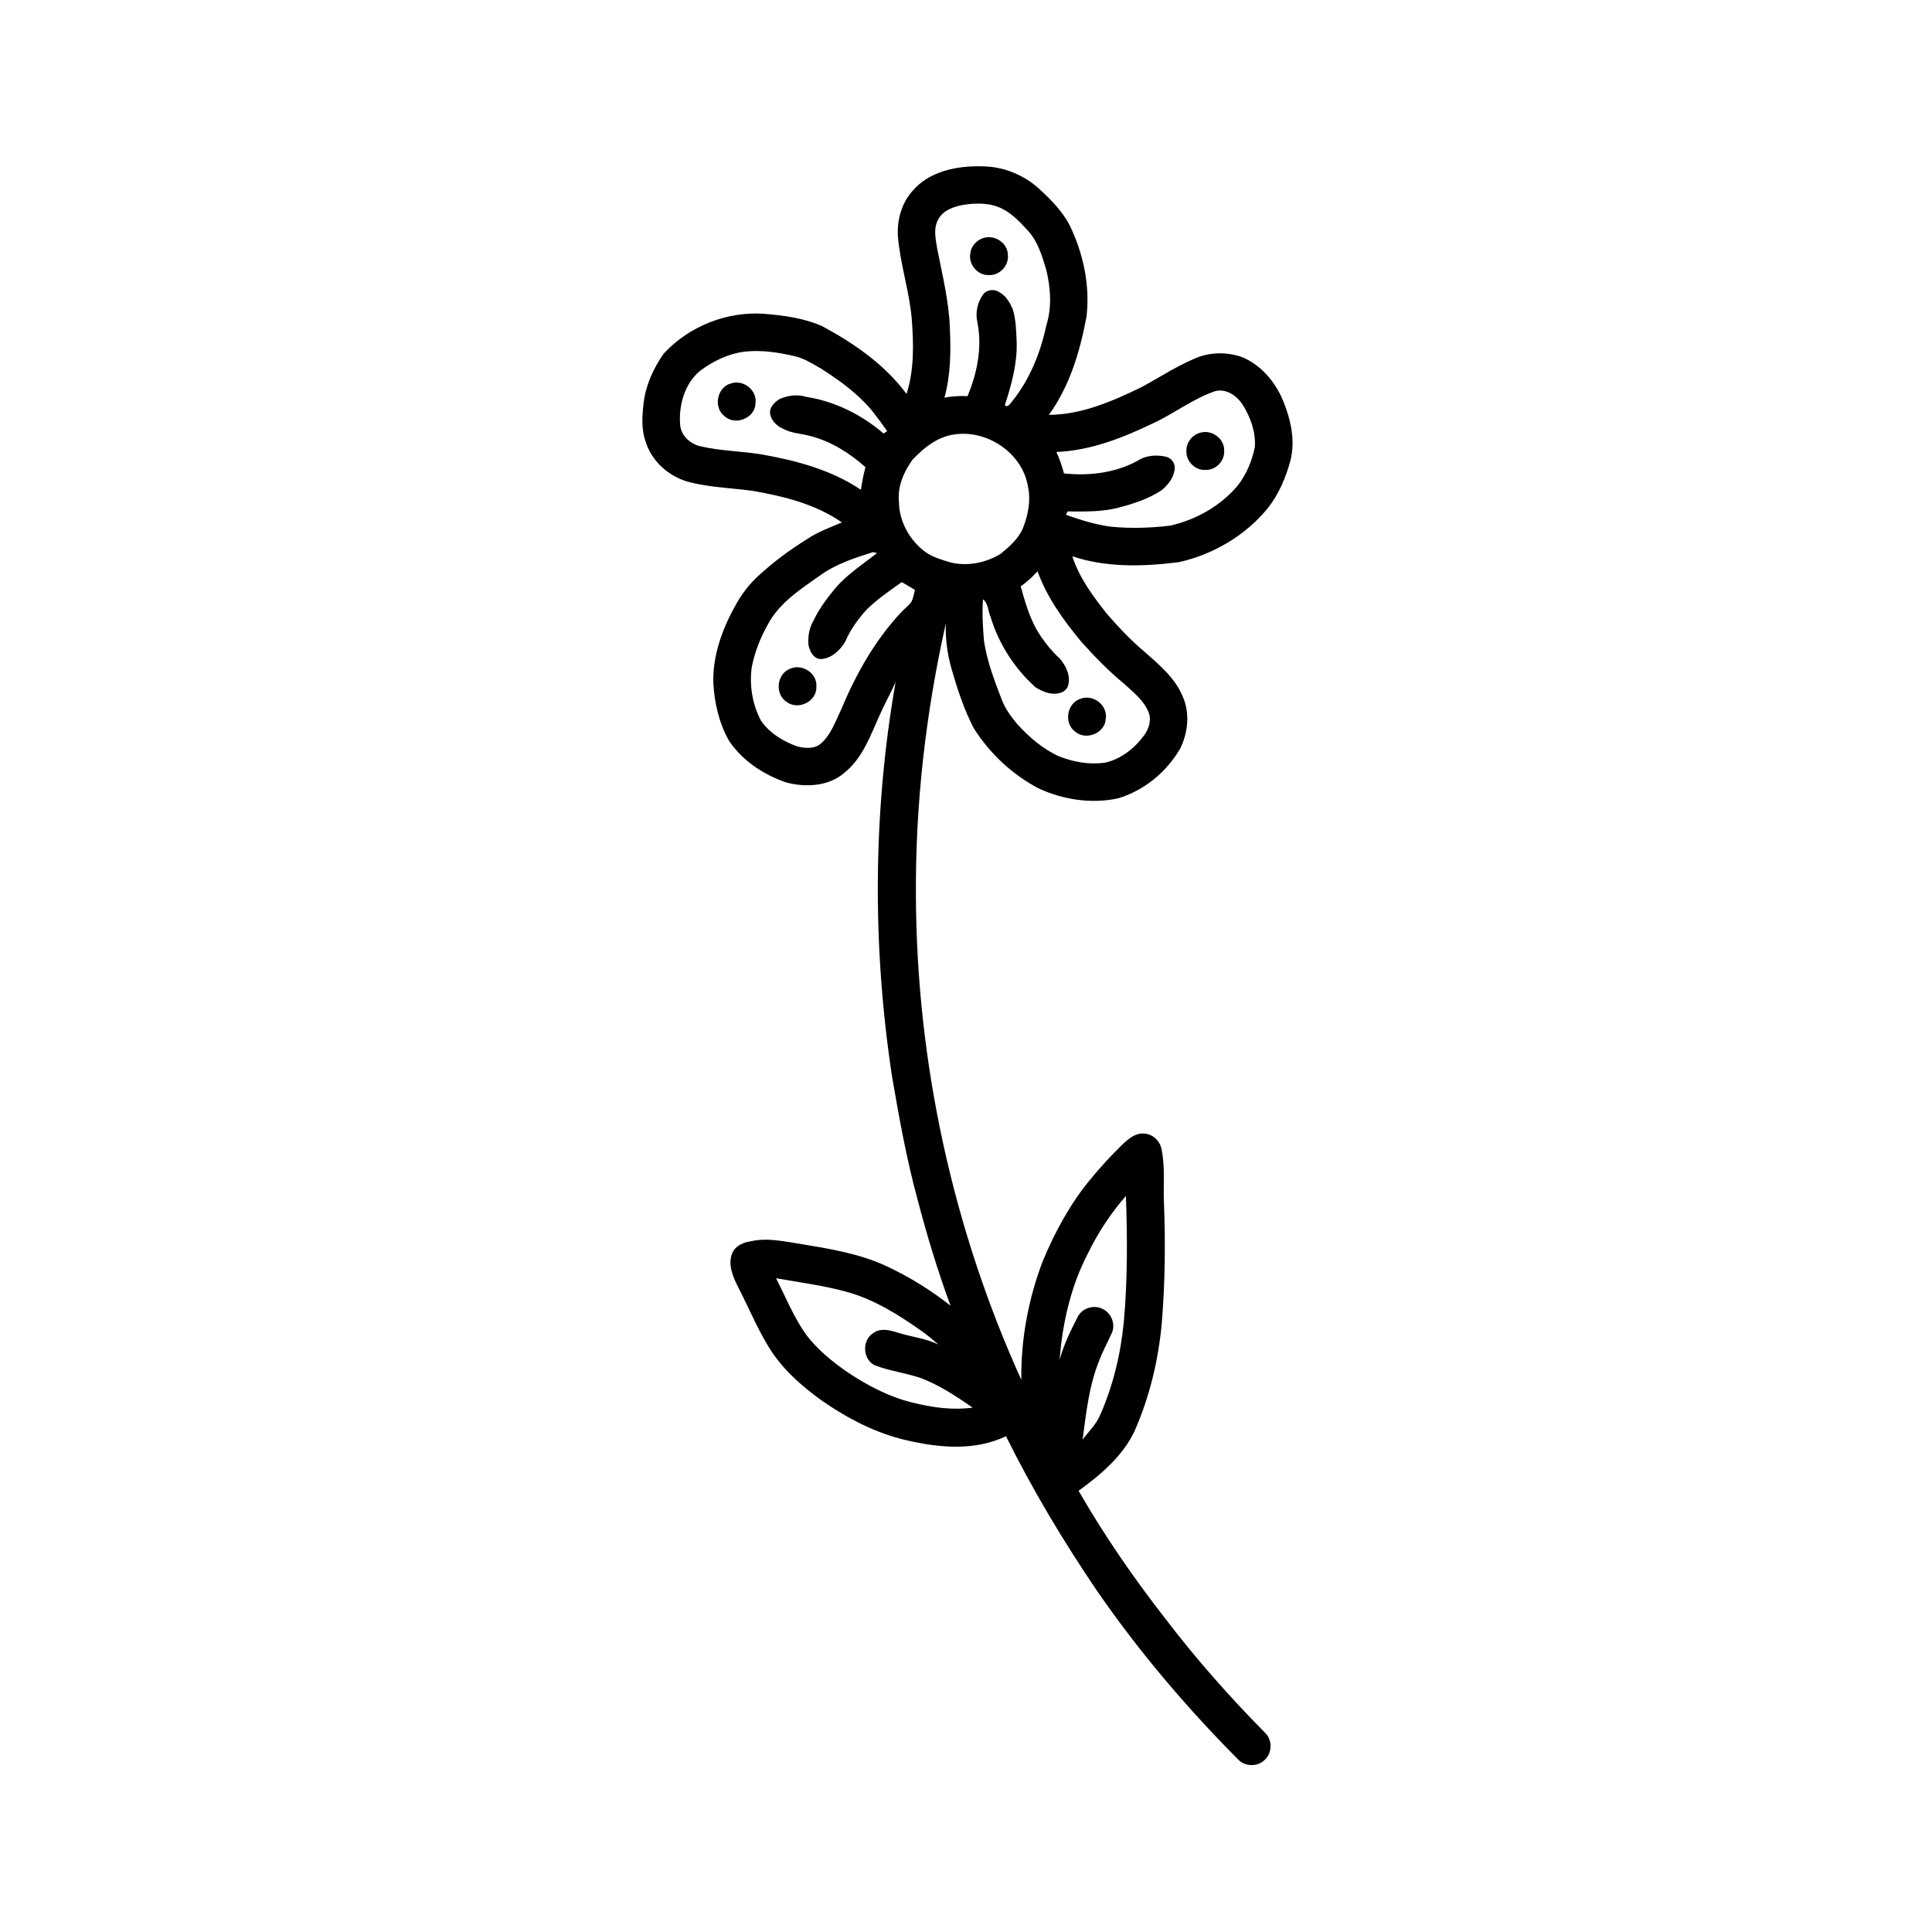 <?xml version="1.0" encoding="UTF-8"?>
<!-- Uploaded to: SVG Repo, www.svgrepo.com, Generator: SVG Repo Mixer Tools -->
<svg fill="#000000" width="800px" height="800px" version="1.1" viewBox="144 144 512 512" xmlns="http://www.w3.org/2000/svg">
 <g>
  <path d="m385.68 194.77c4.438-5.394 11.941-6.883 18.594-6.691 5.582 0.027 11.059 2.25 15.16 6.012 3.098 2.832 6.117 5.887 8.062 9.652 3.59 7.434 5.394 15.859 4.449 24.102-1.699 9.191-4.426 18.441-9.988 26.098 8.742-0.039 16.926-3.637 24.645-7.391 4.559-2.453 8.895-5.336 13.672-7.379 4.019-1.898 8.762-2.004 12.926-0.516 5 2.078 8.684 6.484 10.777 11.387 2.062 5.008 3.356 10.617 2.008 15.992-1.215 4.473-3.055 8.871-5.934 12.551-5.93 7.293-14.457 12.332-23.598 14.383-9.379 1.195-19.188 1.5-28.27-1.543 1.848 5.738 5.488 10.621 9.191 15.281 3.117 3.578 6.379 7.055 10.031 10.098 3.832 3.391 7.969 6.836 9.988 11.676 1.996 4.41 1.473 9.629-0.629 13.895-3.621 6.231-9.582 11.152-16.516 13.207-7.019 1.496-14.504 0.355-20.988-2.637-7.008-3.691-13.012-9.289-17.219-15.996-2.566-4.938-4.309-10.258-5.84-15.586-1.137-3.941-1.688-8.043-1.551-12.137-5.309 23.66-8.09 47.898-7.922 72.148 0.172 44.094 9.734 88.148 27.938 128.31-0.156-10.73 1.871-21.5 5.695-31.52 3.16-7.578 7.106-14.898 12.316-21.281 2.781-3.422 5.785-6.66 8.934-9.738 1.453-1.34 3.148-2.789 5.25-2.754 2.324-0.059 4.477 1.742 4.922 4.019 1.066 4.785 0.445 9.727 0.688 14.59 0.395 10.395 0.285 20.816-0.547 31.191-0.863 10-3.211 19.898-7.269 29.09-3.156 6.668-8.969 11.527-14.812 15.789 6.797 11.84 14.57 23.09 22.957 33.852 8.152 10.699 17.086 20.801 26.543 30.363 1.949 1.941 1.789 5.441-0.309 7.211-1.934 1.816-5.254 1.652-7.023-0.324-13.785-13.91-26.52-28.898-37.605-45.055-8.785-12.984-16.852-26.465-23.809-40.516-8.27 3.996-17.828 3.078-26.496 1.043-7.938-1.824-15.27-5.648-21.949-10.223-5.723-4.066-11.16-8.836-14.738-14.957-2.953-4.934-5.164-10.254-7.793-15.359-1.375-2.723-2.793-5.957-1.578-8.996 0.832-2 2.992-2.879 4.992-3.176 4.363-0.992 8.805 0.082 13.129 0.719 7.734 1.289 15.605 2.547 22.77 5.887 6.023 2.809 11.734 6.348 16.953 10.469-3.402-9.289-6.289-18.766-8.777-28.332-2.894-10.676-4.856-21.574-6.719-32.465-5.246-34.562-5.074-69.996 0.949-104.45-1.355 3.035-2.992 5.945-4.328 8.996-2.391 5.336-4.481 11.199-9.188 14.988-4.227 3.711-10.43 3.981-15.637 2.559-5.922-2.086-11.457-5.723-14.984-10.992-2.664-4.695-3.891-10.074-4.168-15.43-0.164-7.16 2.328-14.098 5.781-20.285 1.605-2.977 3.66-5.719 6.16-8.004 3.984-3.66 8.348-6.898 12.938-9.75 2.832-1.918 6.082-3.062 9.203-4.398-6.914-4.82-15.289-6.902-23.477-8.344-5.57-0.773-11.254-0.91-16.734-2.285-5.402-1.312-10.184-5.445-11.82-10.816-1.176-3.312-0.914-6.934-0.5-10.359 0.578-4.688 2.606-9.09 5.305-12.93 6.707-7.269 16.793-11.277 26.672-10.547 5.227 0.426 10.57 1.133 15.391 3.305 8.41 4.539 16.551 10.16 22.289 17.93 2.086-6.484 1.879-13.402 1.363-20.102-0.66-7.348-3.07-14.406-3.66-21.762-0.227-4.191 0.941-8.566 3.734-11.773m13.672 3.519c-2.57 0.457-5.465 1.414-6.731 3.906-1.344 2.41-0.633 5.25-0.234 7.816 1.387 7.023 3.137 14.031 3.348 21.219 0.273 6.082 0.188 12.27-1.457 18.168 2.016-0.402 4.078-0.516 6.129-0.414 2.543-6.066 3.902-12.812 2.652-19.355-0.629-2.543-0.113-5.379 1.422-7.508 0.934-1.383 2.992-1.621 4.332-0.688 1.75 0.902 2.754 2.695 3.547 4.41 0.895 2.887 0.949 5.941 1.07 8.938 0.156 5.699-1.406 11.258-3.144 16.621 0.938 0.707 1.367-0.488 1.898-0.973 4.695-5.836 7.562-12.91 9.102-20.199 1.52-4.793 1.141-9.961-0.027-14.785-1.113-3.574-2.176-7.363-4.754-10.199-2.039-2.215-4.109-4.512-6.828-5.875-3.152-1.652-6.891-1.617-10.324-1.082m-69.867 44.027c-4.148 3.449-5.707 9.336-5.219 14.555 0.387 2.734 2.731 4.82 5.348 5.398 5.406 1.266 11 1.281 16.461 2.199 9.109 1.621 18.324 4.106 26.078 9.336 0.297-2.016 0.66-4.027 1.203-5.996-4.227-3.738-9.145-6.894-14.664-8.262-2.379-0.668-4.957-0.684-7.156-1.914-1.598-0.676-3-2.012-3.406-3.734-0.41-1.82 1.059-3.305 2.488-4.148 2.195-0.965 4.699-1.305 7.019-0.582 7.602 1.184 14.723 4.734 20.531 9.734 0.309-0.219 0.613-0.434 0.926-0.652-1.312-1.898-2.691-3.754-4.125-5.562-3.715-4.418-8.434-7.832-13.262-10.926-2.285-1.316-4.559-2.793-7.168-3.371-4.242-1.004-8.637-1.664-12.992-1.219-4.414 0.5-8.551 2.484-12.062 5.144m136.41 5.394c-5.793 2.004-10.691 5.863-16.223 8.422-8.07 3.902-16.66 7.281-25.719 7.656 0.832 1.828 1.504 3.727 2.008 5.672 7 0.762 14.359-0.211 20.461-3.891 1.996-0.918 4.375-1.031 6.504-0.543 1.371 0.273 2.453 1.578 2.391 2.988-0.102 2.391-1.684 4.434-3.465 5.898-3.496 2.336-7.555 3.606-11.586 4.672-4.363 1.086-8.891 1-13.348 0.957-0.105 0.227-0.316 0.68-0.422 0.906 3.84 1.324 7.734 2.582 11.77 3.121 5.281 0.531 10.621 0.375 15.879-0.273 6.793-1.539 13.195-5.141 17.742-10.461 2.387-2.977 3.898-6.621 4.66-10.34 0.289-4-1.172-8-3.293-11.344-1.582-2.359-4.41-4.297-7.359-3.441m-68.332 11.348c-4.769 0.406-8.625 3.465-11.773 6.82-2.297 3.223-3.992 7.109-3.559 11.148 0.047 5.227 2.863 10.199 7.019 13.277 1.934 1.379 4.262 2.019 6.508 2.715 4.519 1.168 9.441 0.172 13.398-2.227 2.414-1.98 4.918-4.137 6.055-7.137 1.281-3.375 1.992-7.082 1.215-10.66-1.371-8.625-10.297-14.863-18.863-13.938m-36.406 37.57c-5.129 3.598-10.703 7.223-13.703 12.926-1.984 3.535-3.484 7.359-4.246 11.344-0.637 4.793 0.188 9.84 2.469 14.113 2.332 3.336 5.977 5.555 9.777 6.856 2.031 0.473 4.531 0.664 6.168-0.887 2.641-2.344 3.769-5.809 5.273-8.898 3.91-9.367 8.965-18.383 15.938-25.832 0.906-0.949 1.98-1.75 2.75-2.828 0.445-0.977 0.625-2.047 0.898-3.078-1.164-0.699-2.328-1.402-3.512-2.066-3.234 2.293-6.535 4.547-9.355 7.34-2.269 2.519-4.285 5.297-5.617 8.43-1.332 2.254-3.543 4.379-6.269 4.609-2.086 0.105-3.137-2.004-3.481-3.746-0.184-2.293 0.23-4.66 1.449-6.633 1.438-3.082 3.531-5.766 5.668-8.387 3.164-3.688 7.277-6.348 11.07-9.32-0.266-0.062-0.801-0.188-1.07-0.246-4.945 1.566-9.984 3.188-14.207 6.305m57.809-1.207c-1.371 1.449-2.828 2.836-4.469 3.981 1.062 3.812 2.168 7.656 4.051 11.164 1.719 2.988 3.867 5.723 6.394 8.07 1.453 1.758 2.637 4.019 2.262 6.375-0.086 1.363-1.227 2.523-2.57 2.688-2.203 0.547-4.387-0.438-6.223-1.559-5.547-4.988-9.727-11.488-11.895-18.633-0.719-1.531-0.551-3.594-2.019-4.68-0.254 3.699-0.043 7.41 0.277 11.094 0.82 5.305 2.715 10.367 4.644 15.352 0.93 2.508 2.543 4.676 4.238 6.715 3.172 3.441 6.789 6.594 11.113 8.5 3.777 1.48 7.934 2.188 11.98 1.656 4.266-0.918 7.898-3.797 10.453-7.258 1.289-1.766 2.039-4.184 1.129-6.277-1.344-3.156-4.16-5.297-6.617-7.559-4.047-3.316-7.672-7.106-11.168-10.988-4.68-5.648-9.059-11.691-11.582-18.641m13.383 180.68c-4.562 8.73-6.793 18.516-7.535 28.285 1.062-3.996 2.914-7.715 4.781-11.383 1.148-2.32 4.258-3.312 6.555-2.141 2.324 1.027 3.547 3.996 2.519 6.344-1.043 2.402-2.356 4.688-3.277 7.144-2.769 6.731-3.543 14.012-4.484 21.156 1.57-2.098 3.519-3.941 4.59-6.383 3.5-7.871 5.512-16.359 6.336-24.914 0.992-11.059 0.934-22.176 0.551-33.258-4.019 4.566-7.367 9.688-10.035 15.148m-82.688 6.652c2.586 5.043 4.699 10.371 8.012 15.008 2.965 3.894 6.812 7.027 10.805 9.812 5.281 3.523 10.988 6.57 17.191 8.098 5.234 1.316 10.699 2.117 16.09 1.367-4.356-2.996-8.809-5.981-13.789-7.856-3.984-1.34-8.215-1.859-12.148-3.356-3.199-1.582-3.453-6.57-0.465-8.496 2.242-1.711 5.109-0.578 7.5 0.113 3.285 0.941 6.746 1.348 9.844 2.879-1.504-1.293-3.019-2.582-4.652-3.715-6.008-4.223-12.359-8.203-19.492-10.203-6.191-1.719-12.582-2.535-18.895-3.652z"/>
  <path d="m404.18 207.23c2.996-1.324 6.883 0.957 6.914 4.293 0.363 2.84-2.219 5.562-5.062 5.371-3.008 0.125-5.504-2.949-4.867-5.871 0.207-1.691 1.465-3.144 3.016-3.793z"/>
  <path d="m337.74 245.61c3.269-1.113 6.973 1.824 6.469 5.277-0.07 3.898-5.309 6.008-8.16 3.449-3.098-2.285-2.051-7.777 1.691-8.727z"/>
  <path d="m462.15 258.66c3.019-0.875 6.422 1.629 6.266 4.816 0.184 2.68-2.25 5.164-4.93 5.059-2.738 0.184-5.254-2.328-5.07-5.059-0.078-2.219 1.594-4.312 3.734-4.816z"/>
  <path d="m353.39 321.22c3.176-1.422 7.227 1.191 6.957 4.727 0.223 3.887-4.746 6.371-7.816 4.109-3.269-2.004-2.731-7.496 0.859-8.836z"/>
  <path d="m430.41 329.17c3.332-1.266 7.203 1.773 6.629 5.324-0.176 3.828-5.269 5.852-8.117 3.398-3.078-2.234-2.188-7.656 1.488-8.723z"/>
 </g>
</svg>
